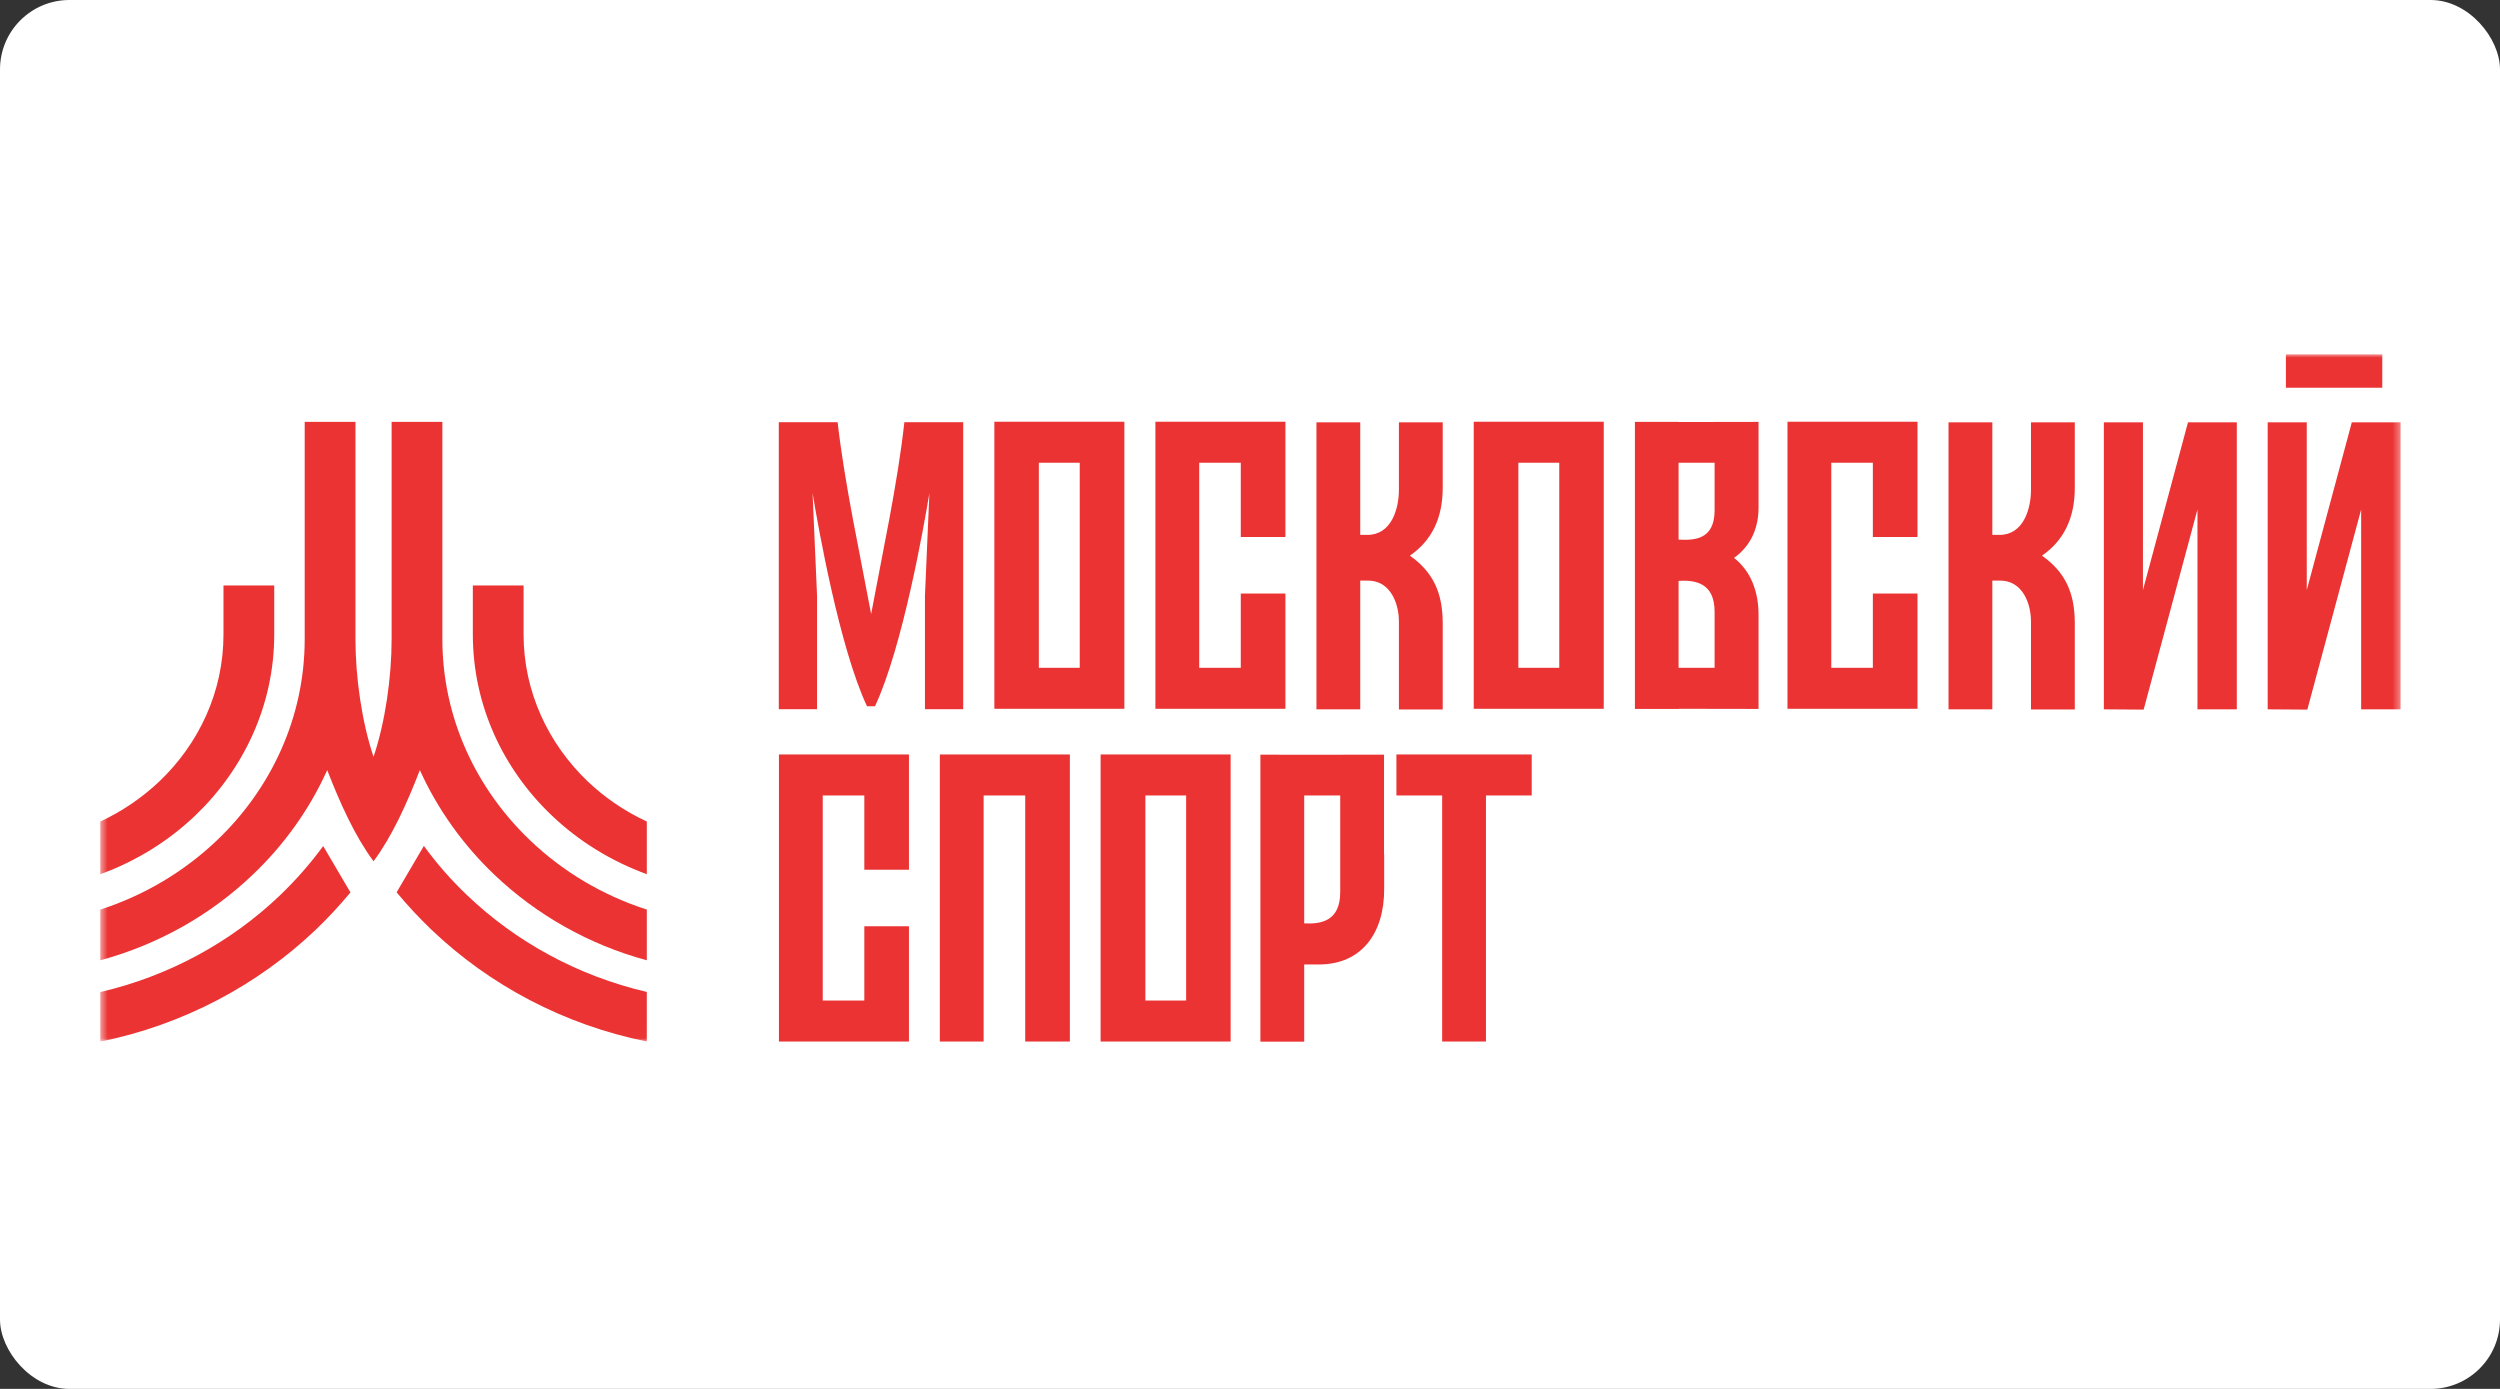 <?xml version="1.0" encoding="UTF-8"?> <svg xmlns="http://www.w3.org/2000/svg" width="360" height="200" viewBox="0 0 360 200" fill="none"><rect x="0" y="0" width="360" height="200" fill="#333333" stroke="none"/><rect width="360" height="200" rx="10" fill="white"></rect><g clip-path="url(#clip0_178_5758)"><mask id="mask0_178_5758" style="mask-type:luminance" maskUnits="userSpaceOnUse" x="14" y="51" width="332" height="99"><path d="M345.672 51H14.477V149.98H345.672V51Z" fill="white"></path></mask><g mask="url(#mask0_178_5758)"><path d="M125.443 88.421C127.085 79.572 129.248 69.701 130.229 60.792H138.7V102.126H133.193V85.772L133.834 71.005C133.053 75.76 129.949 93.277 126.004 101.684V101.704H125.423H124.842V101.684C120.897 93.297 117.793 75.76 117.012 71.005L117.653 85.772V102.126H112.146V60.792H120.616C121.638 69.721 123.801 79.593 125.443 88.421ZM253.231 68.015V69.741V73.091C253.231 76.382 251.869 78.79 249.706 80.335C252.029 82.181 253.231 85.03 253.231 88.561C253.231 93.076 253.231 97.591 253.231 102.085C249.406 102.085 245.561 102.065 241.735 102.065V102.085H235.427V60.752H241.735V60.772C245.58 60.772 249.406 60.752 253.231 60.752V68.015ZM241.715 83.646V96.166H246.902C246.902 93.477 246.902 90.809 246.902 88.12C246.922 83.906 244.078 83.505 241.715 83.646ZM241.715 66.631V77.706C244.059 77.827 246.902 77.686 246.902 73.473V69.721V66.631H241.715ZM218.525 102.065H212.217C212.217 88.281 212.217 74.496 212.217 60.731H218.525H224.513H230.941C230.941 74.516 230.941 88.301 230.941 102.065H224.513H218.525ZM224.533 66.631H218.645C218.645 76.583 218.645 86.194 218.645 96.166H224.533C224.533 86.214 224.533 76.603 224.533 66.631ZM149.495 102.065H143.186C143.186 88.281 143.186 74.496 143.186 60.731H149.495H155.482H161.91C161.91 74.516 161.91 88.301 161.91 102.065H155.482H149.495ZM155.482 66.631H149.595C149.595 76.583 149.595 86.194 149.595 96.166H155.482C155.482 86.214 155.482 76.603 155.482 66.631ZM263.704 102.065H257.396V60.731H263.704H269.692H276.12V77.325H269.692V66.631H263.704V96.166H269.692V85.472H276.12V102.065H269.692H263.704ZM172.685 102.065H166.377V60.731H172.685H178.672H185.101V77.325H178.672V66.631H172.685V96.166H178.672V85.472H185.101V102.065H178.672H172.685ZM286.895 102.145H280.587V60.812H286.895V77.024H287.936C291.361 77.024 292.462 73.312 292.462 70.543V60.812H298.771V70.262C298.771 74.616 297.168 77.867 294.044 80.014C297.429 82.402 298.771 85.411 298.771 89.765V102.166H292.462V89.504C292.462 86.836 291.201 83.585 287.996 83.605H286.895V102.145ZM343.049 51V55.836H329.17V51H343.049ZM326.547 102.145V60.812H332.174V84.97L338.662 60.812H345.692V102.145H340.005V73.372L332.254 102.185L326.547 102.145ZM302.956 102.145V60.812H308.583V84.97L315.072 60.812H322.101V102.145H316.434V73.372L308.684 102.185L302.956 102.145ZM195.875 102.145H189.567V60.812H195.875V77.024H196.917C200.341 77.024 201.443 73.312 201.443 70.543V60.812H207.751V70.262C207.751 74.616 206.149 77.867 203.025 80.014C206.409 82.402 207.751 85.411 207.751 89.765V102.166H201.443V89.504C201.443 86.836 200.181 83.585 196.976 83.605H195.875V102.145Z" fill="#EB3333"></path></g><path d="M141.644 149.98H135.336V108.646H154.061V149.98H147.632V114.545H141.644V149.98ZM118.474 149.98H112.166V108.646H118.474H124.462H130.89V125.24H124.462V114.545H118.474V144.081H124.462V133.387H130.89V149.98H124.462H118.474ZM164.795 149.98H158.487C158.487 136.196 158.487 122.411 158.487 108.646H164.795H170.783H177.211C177.211 122.431 177.211 136.216 177.211 149.98H170.783H164.795ZM170.803 114.545H164.935C164.935 124.498 164.935 134.109 164.935 144.081H170.803C170.803 134.109 170.803 124.518 170.803 114.545ZM201.062 108.646H220.568V114.545H213.979V149.98H207.671V114.545H201.083V108.646H201.062ZM199.32 122.993V124.719V128.069C199.32 134.43 196.036 138.884 189.908 138.884H187.805V150H181.497V108.667C187.425 108.707 193.373 108.667 199.3 108.667V122.993H199.32ZM187.805 114.545V132.965C190.148 133.086 192.992 132.704 192.992 128.471V124.719V114.545H187.805Z" fill="#EB3333"></path><mask id="mask1_178_5758" style="mask-type:luminance" maskUnits="userSpaceOnUse" x="14" y="51" width="332" height="99"><path d="M345.672 51H14.477V149.98H345.672V51Z" fill="white"></path></mask><g mask="url(#mask1_178_5758)"><path d="M57.113 128.492C58.675 130.378 60.358 132.183 62.14 133.889C70.491 141.855 81.205 147.573 93.14 149.981V142.838C83.208 140.53 74.316 135.634 67.307 128.953C65.003 126.766 62.901 124.378 61.038 121.81L57.113 128.492Z" fill="#EB3333"></path></g><mask id="mask2_178_5758" style="mask-type:luminance" maskUnits="userSpaceOnUse" x="14" y="51" width="332" height="99"><path d="M345.672 51H14.477V149.98H345.672V51Z" fill="white"></path></mask><g mask="url(#mask2_178_5758)"><path d="M31.2 121.047C39.03 113.603 43.876 103.33 43.876 92.033V60.752H51.186V92.033C51.186 97.531 52.107 103.992 53.789 108.988C55.471 103.992 56.393 97.551 56.393 92.033V60.752H63.702V92.033C63.702 103.33 68.548 113.603 76.379 121.047C81.045 125.501 86.772 128.933 93.141 130.979V138.283C84.75 136.015 77.22 131.701 71.212 125.983C66.686 121.669 63.022 116.552 60.458 110.894C58.556 115.81 56.433 120.465 53.809 123.997L53.789 124.016L53.769 123.997C51.146 120.445 49.023 115.81 47.121 110.894C44.557 116.573 40.892 121.689 36.366 125.983C30.359 131.721 22.828 136.015 14.438 138.283V130.979C20.806 128.933 26.533 125.482 31.2 121.047Z" fill="#EB3333"></path></g><mask id="mask3_178_5758" style="mask-type:luminance" maskUnits="userSpaceOnUse" x="14" y="51" width="332" height="99"><path d="M345.672 51H14.477V149.98H345.672V51Z" fill="white"></path></mask><g mask="url(#mask3_178_5758)"><path d="M75.397 91.371C75.397 99.598 78.942 107.082 84.63 112.52C87.093 114.867 89.977 116.834 93.141 118.299V125.883C87.974 123.997 83.308 121.107 79.463 117.436C72.433 110.754 68.088 101.524 68.088 91.351V84.309H75.397V91.371Z" fill="#EB3333"></path></g><mask id="mask4_178_5758" style="mask-type:luminance" maskUnits="userSpaceOnUse" x="14" y="51" width="332" height="99"><path d="M345.672 51H14.477V149.98H345.672V51Z" fill="white"></path></mask><g mask="url(#mask4_178_5758)"><path d="M32.181 84.309H39.49V91.351C39.49 101.504 35.125 110.734 28.116 117.436C24.271 121.107 19.604 124.017 14.438 125.883V118.299C17.602 116.834 20.465 114.867 22.949 112.52C28.656 107.082 32.181 99.598 32.181 91.371V84.309Z" fill="#EB3333"></path></g><mask id="mask5_178_5758" style="mask-type:luminance" maskUnits="userSpaceOnUse" x="14" y="51" width="332" height="99"><path d="M345.672 51H14.477V149.98H345.672V51Z" fill="white"></path></mask><g mask="url(#mask5_178_5758)"><path d="M46.54 121.829C44.677 124.377 42.575 126.765 40.272 128.972C33.262 135.654 24.37 140.55 14.438 142.857V150C26.393 147.572 37.087 141.854 45.438 133.908C47.221 132.203 48.903 130.397 50.465 128.511L46.54 121.829Z" fill="#EB3333"></path></g></g><defs><clipPath id="clip0_178_5758"><rect width="332" height="99" fill="white" transform="translate(14 51)"></rect></clipPath></defs></svg> 